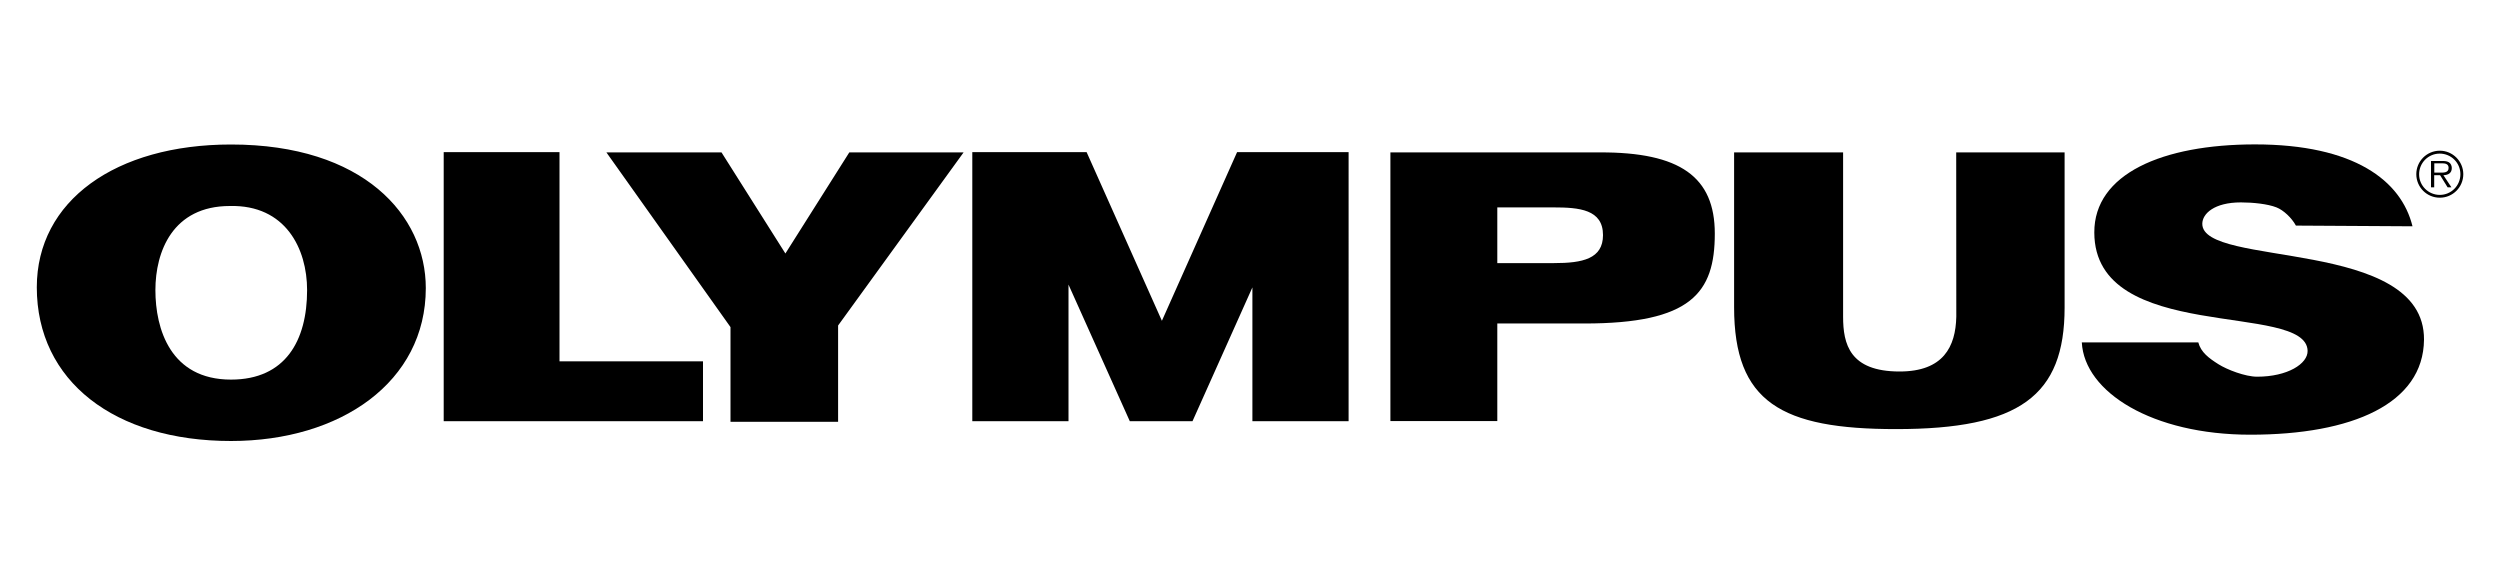 <?xml version="1.0" encoding="utf-8"?>
<!-- Generator: Adobe Illustrator 28.4.1, SVG Export Plug-In . SVG Version: 6.00 Build 0)  -->
<svg version="1.1" id="Ebene_1" xmlns="http://www.w3.org/2000/svg" xmlns:xlink="http://www.w3.org/1999/xlink" x="0px" y="0px"
	 viewBox="0 0 2500 585.4" style="enable-background:new 0 0 2500 585.4;" xml:space="preserve">
<style type="text/css">
	.st0{fill-rule:evenodd;clip-rule:evenodd;}
</style>
<g>
	<path class="st0" d="M785.4,253.5l-63.9-101.1H606.4l124.1,174.7v94.7h107.6v-96.3l125.5-173.1H849.3L785.4,253.5L785.4,253.5z
		 M1956.3,316.8c-0.7,29.9-12.9,54.7-56.7,54.7c-50,0-56.5-27.5-56.5-54.7V152.4h-109v154.8c0,95,47.2,121.9,162,121.9
		c123.2,0,168.5-33.1,168.5-121.5V152.4h-108.4L1956.3,316.8L1956.3,316.8L1956.3,316.8z M2202.3,223.7c0.1-10,11.9-21.3,38.6-21.3
		c11.9,0,26.8,1.5,35.6,5c6.9,2.7,15.2,10.4,19.4,18.2l116.6,0.7c-11.2-45.7-58.4-81.9-157.5-81.9c-92.7,0-160.9,29.5-160.7,88.1
		c0.2,112,212.1,68.8,213.3,118.3c0.3,13-20.1,25.9-50.5,25.9c-11.9,0-30.2-7.1-38.7-12.5c-9.5-6-17.5-11.9-20.1-21.8h-116.5
		c2.6,49.8,70.6,92.3,168.5,92.3c102,0,173.1-31,173.7-95C2424.8,237.2,2201.8,267.9,2202.3,223.7L2202.3,223.7z"/>
	<path class="st0" d="M559.5,152.1H443.7v269.1H703v-59.9H559.5V152.1z M1161.9,320.8l-75.3-168.7H972.3v269.1h96.2V284.6
		l61.3,136.6h62.7l59.9-133.8v133.8h96.2V152.1h-111.5L1161.9,320.8L1161.9,320.8z M231,144.5c-115.4,0-194.2,56.3-194.2,142.8
		C36.8,381.1,114.6,441,231,441c109.7,0,194.8-59.1,194.8-152.9C425.8,215.3,363.4,144.5,231,144.5z M231,379.6
		c-60.6,0-75.6-50.7-75.6-89.5c0-38.4,17.2-84.1,74.5-84.1c55.7-1.3,77.2,42.7,77.2,84.1C307.1,340.4,285.6,379.6,231,379.6z
		 M1599.8,152.4h-209.4v268.7h106.9v-97.6h87.1c106.7,0,130.4-30.5,130.4-89.9C1714.8,176.9,1680.1,152.1,1599.8,152.4L1599.8,152.4
		z M1554.1,263.1h-56.8v-55.7h56.1c25.8,0,49.6,2,49.6,27.7C1603,258.9,1582.4,263.1,1554.1,263.1z M2439.8,150.7
		c-13,0-23.5,10.5-23.5,23.5s10.5,23.5,23.5,23.5s23.5-10.5,23.5-23.6C2463.2,161.2,2452.7,150.7,2439.8,150.7z M2439.8,194.9
		c-11.4,0-20.7-9.2-20.7-20.6c0-11.4,9.2-20.7,20.6-20.7c11.4,0,20.7,9.2,20.7,20.6C2460.4,185.6,2451.2,194.9,2439.8,194.9z"/>
	<path class="st0" d="M2451.8,168c0-2.2-1-4.6-2.9-5.7c-2-1.2-4.2-1.3-6.4-1.3H2431v26.3h3.2v-12.1h5.9l7.5,12.1h3.8l-8-12.1
		C2448.2,175.1,2451.8,173.1,2451.8,168L2451.8,168z M2439.2,172.6h-4.9v-9.3h7.5c3.3,0,6.8,0.5,6.8,4.6
		C2448.6,173.2,2442.9,172.6,2439.2,172.6L2439.2,172.6z"/>
</g>
</svg>
